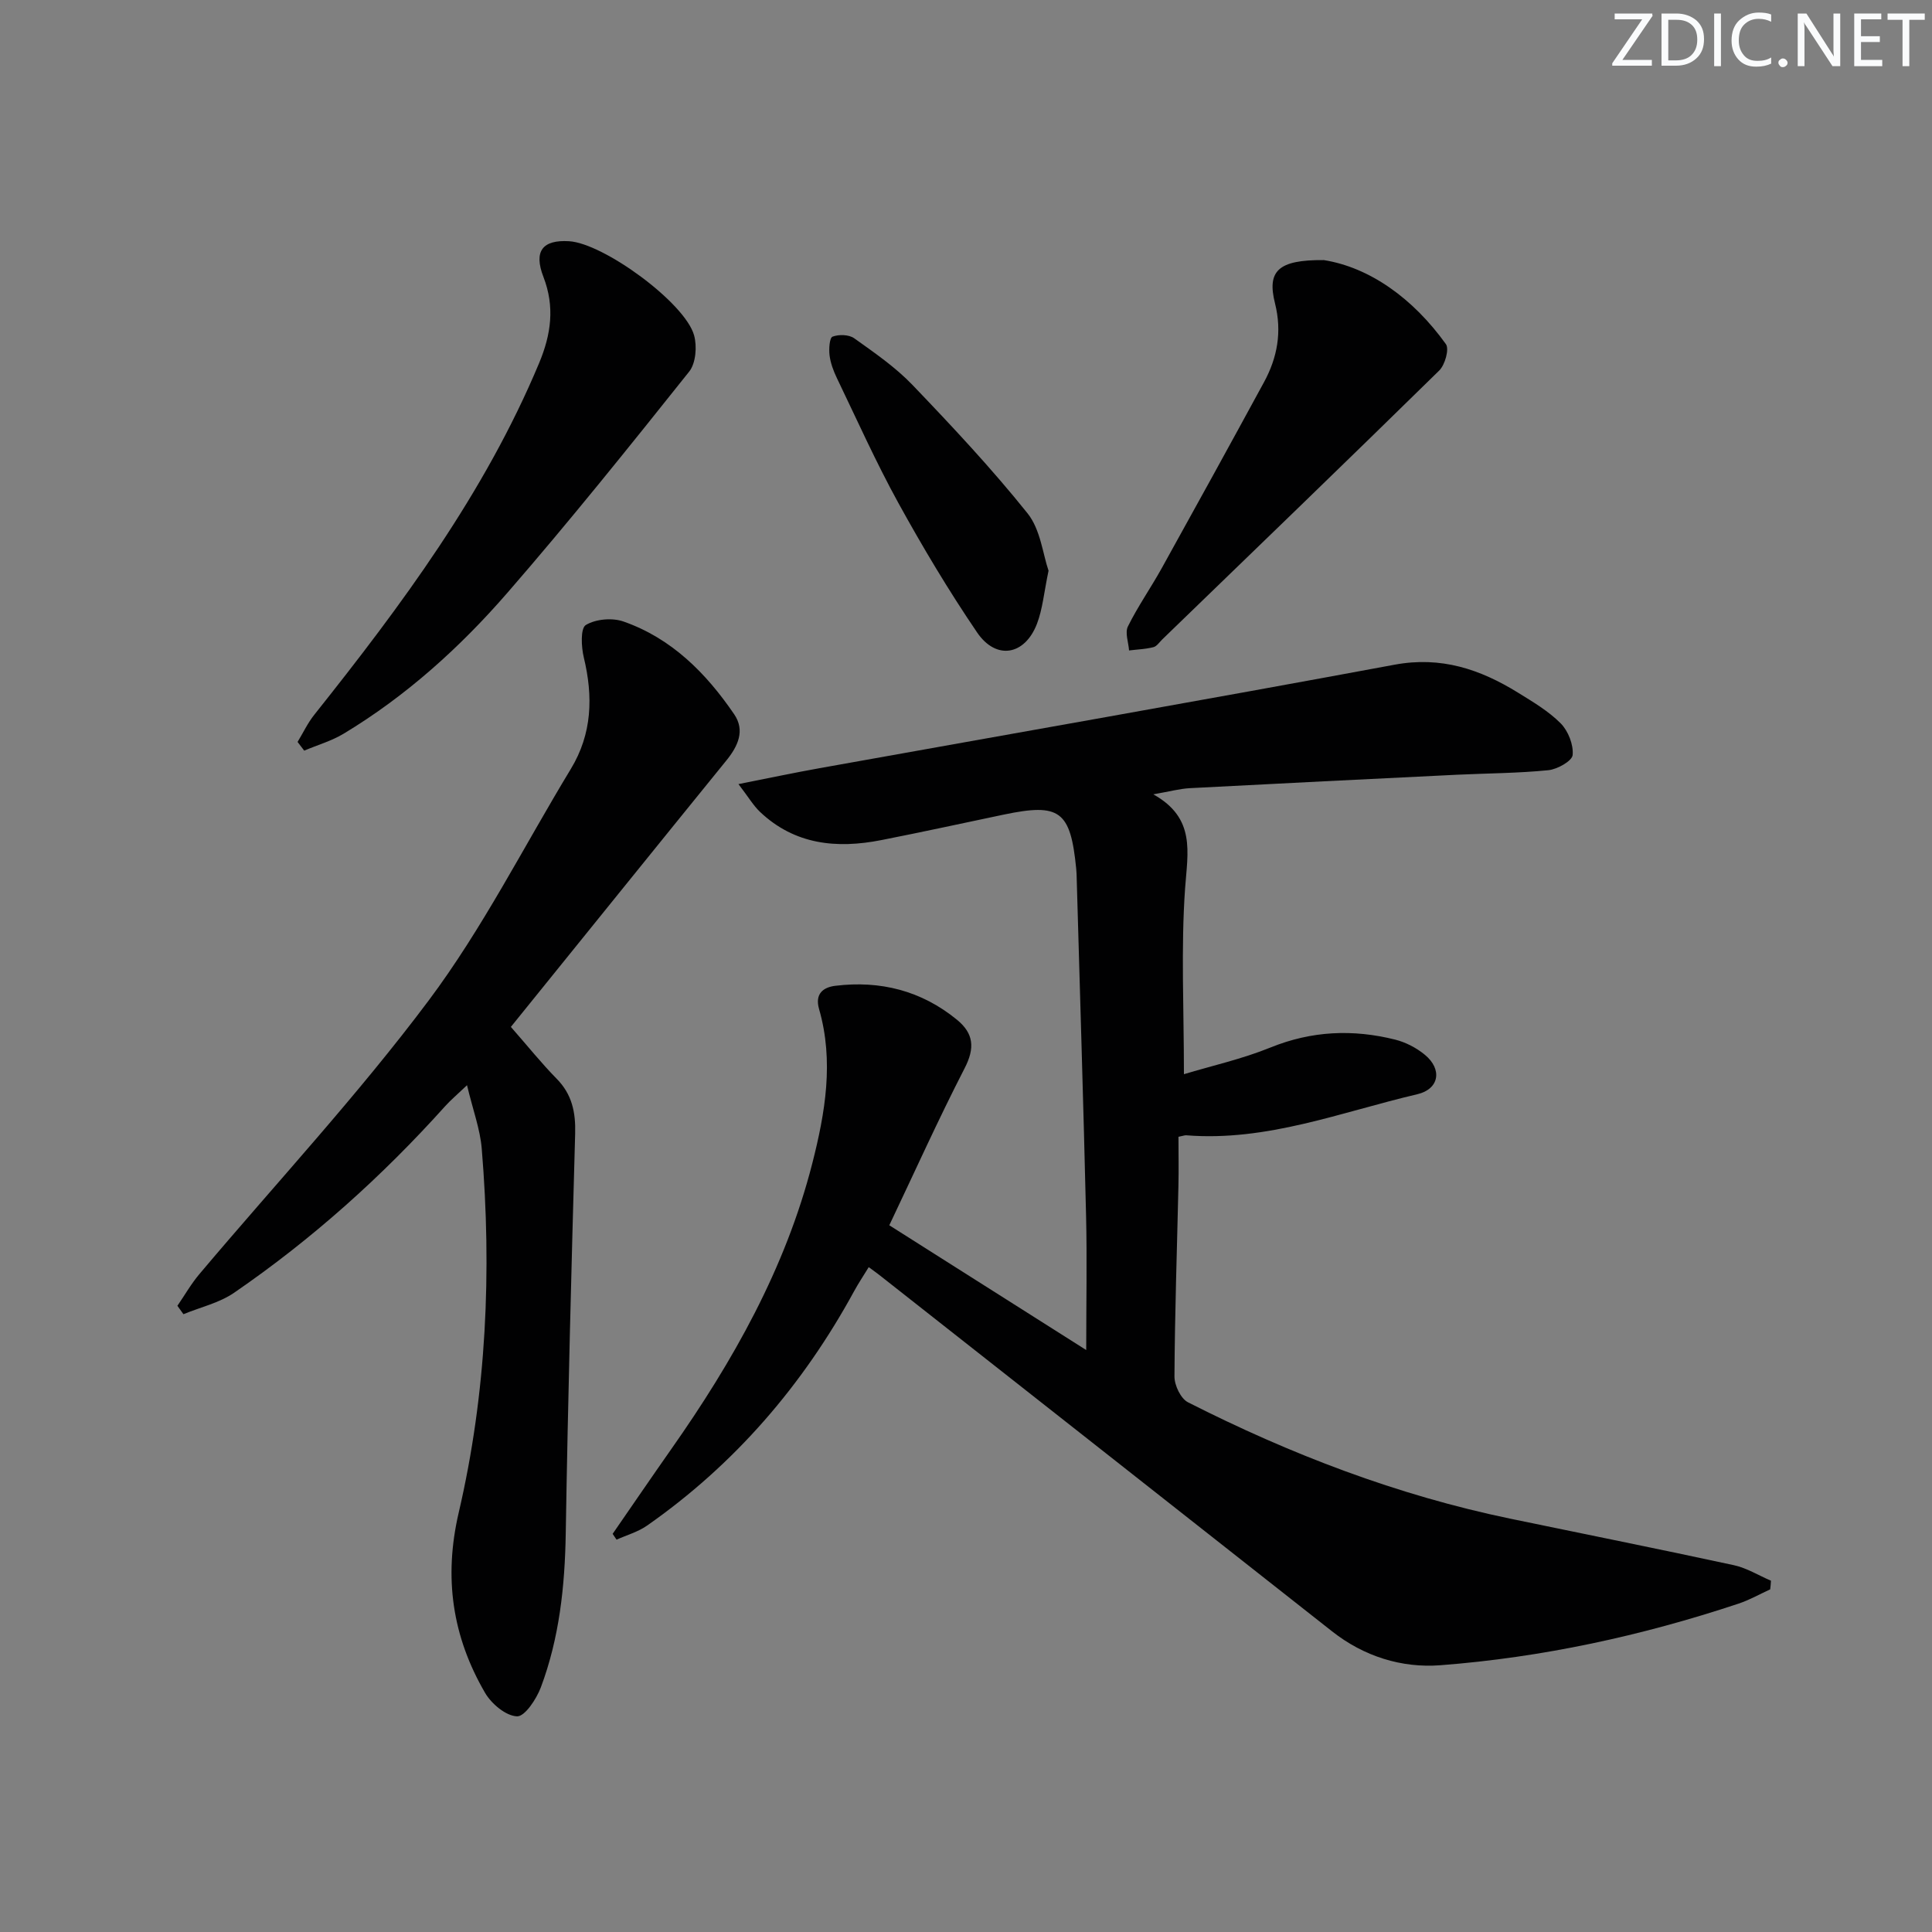 <svg enable-background="new 0 0 400 400" viewBox="0 0 400 400" xmlns="http://www.w3.org/2000/svg"><rect x="0" y="0" width="400" height="400" fill="#808080" stroke="none"/><g fill="#fafbfc"><path d="m342.2 3.2-6.3 9.2h6.1v1.2h-8.2v-.5l6.2-9.1h-5.7v-1.2h7.8v.4z"/><path d="m344 13.7v-10.9h3.1c1.6 0 3 .5 4.1 1.4 1.1 1 1.6 2.2 1.6 3.9s-.5 3-1.6 4-2.5 1.5-4.2 1.5h-3zm1.4-9.6v8.4h1.6c1.4 0 2.5-.4 3.2-1.1.8-.8 1.2-1.8 1.2-3.2s-.4-2.4-1.2-3.1-1.8-1-3.1-1z"/><path d="m356.3 2.8v10.9h-1.4v-10.9z"/><path d="m366.6 13.2c-.8.4-1.8.6-3 .6-1.6 0-2.8-.5-3.7-1.5s-1.4-2.3-1.4-3.9c0-1.7.5-3.2 1.6-4.2s2.4-1.6 4-1.6c1 0 1.9.1 2.6.4v1.5c-.8-.4-1.6-.6-2.6-.6-1.2 0-2.2.4-3 1.2s-1.1 1.9-1.1 3.3c0 1.3.4 2.3 1.1 3.1s1.6 1.1 2.8 1.1c1.1 0 2-.2 2.8-.7v1.3z"/><path d="m368.2 13c0-.3.1-.5.3-.6.2-.2.4-.3.6-.3.3 0 .5.1.7.3s.3.4.3.6-.1.5-.3.6c-.2.2-.4.3-.7.3s-.5-.1-.6-.3c-.2-.2-.3-.4-.3-.6z"/><path d="m381.1 13.7h-1.7l-5.5-8.4c-.2-.2-.3-.5-.4-.7 0 .2.1.8.1 1.5v7.6h-1.4v-10.9h1.8l5.3 8.3c.3.4.4.6.4.8 0-.3-.1-.8-.1-1.6v-7.5h1.4v10.9z"/><path d="m389.7 13.7h-5.8v-10.9h5.6v1.2h-4.2v3.5h3.9v1.2h-3.9v3.7h4.4z"/><path d="m398.4 4.1h-3.1v9.6h-1.4v-9.6h-3.1v-1.3h7.7v1.3z"/></g><path d="m366.5 329.06c-2.19 1-4.3 2.21-6.57 2.96-20.07 6.67-40.66 11.14-61.73 12.75-7.99.61-15.81-1.82-22.4-7.01-31.24-24.61-62.5-49.2-93.75-73.79-.52-.41-1.06-.79-2.19-1.62-1.04 1.71-2.1 3.28-3 4.93-10.61 19.46-24.7 35.86-42.91 48.59-1.86 1.3-4.19 1.95-6.3 2.9-.27-.4-.54-.8-.81-1.2 4.04-5.84 8.04-11.71 12.12-17.52 12.8-18.21 23.65-37.42 29.21-59.16 2.68-10.49 4.52-21.18 1.41-31.97-.92-3.2.9-4.52 3.36-4.82 9.31-1.14 17.82 1 25.18 7.02 3.51 2.87 3.74 5.89 1.59 10.06-5.45 10.59-10.34 21.46-15.59 32.5 13.56 8.59 26.95 17.07 40.77 25.83 0-9.96.18-18.87-.03-27.77-.55-23.29-1.28-46.57-1.94-69.85-.02-.67-.03-1.33-.1-2-1.18-12.04-3.38-13.67-15.03-11.23-8.45 1.77-16.89 3.62-25.36 5.28-9.2 1.81-17.89.96-25.08-5.85-1.38-1.31-2.37-3.03-4.46-5.75 6.32-1.25 11.55-2.36 16.81-3.3 39.68-7.12 79.39-14.06 119.03-21.42 9.62-1.79 17.71.94 25.53 5.77 3.1 1.92 6.34 3.83 8.87 6.38 1.55 1.57 2.67 4.42 2.47 6.55-.12 1.24-3.16 2.95-5.02 3.14-6.27.63-12.61.64-18.92.94-18.43.9-36.85 1.81-55.28 2.78-2.12.11-4.22.69-7.6 1.28 8.83 4.92 7.11 11.97 6.58 19.47-.87 12.38-.24 24.86-.24 38.47 5.8-1.75 12.04-3.14 17.88-5.51 8.56-3.48 17.13-3.84 25.89-1.64 2.17.55 4.38 1.7 6.11 3.13 3.66 3.01 2.99 7.1-1.56 8.17-15.78 3.69-31.16 9.84-47.84 8.5-.31-.02-.62.11-1.61.31 0 3.3.07 6.75-.01 10.19-.29 13.14-.75 26.28-.82 39.43-.01 1.83 1.3 4.59 2.8 5.35 21.24 10.78 43.36 19.25 66.75 24.1 15.43 3.2 30.89 6.3 46.29 9.63 2.66.58 5.11 2.12 7.66 3.21-.03.6-.09 1.19-.16 1.79z" fill="#010102"/><path d="m105.77 212.61c3.52 4.01 6.33 7.53 9.47 10.72 3.21 3.25 3.96 6.98 3.84 11.38-.77 27.6-1.5 55.21-1.95 82.82-.18 10.91-1.32 21.59-5.15 31.81-.91 2.42-3.32 6.07-4.93 6.01-2.31-.08-5.3-2.59-6.62-4.86-6.77-11.63-8.6-23.82-5.46-37.31 5.77-24.76 6.87-50.02 4.77-75.35-.33-4.04-1.82-7.99-3.05-13.15-2.09 1.99-3.41 3.1-4.55 4.37-13.07 14.55-27.55 27.53-43.67 38.6-3.07 2.11-6.97 2.99-10.49 4.44-.42-.58-.83-1.16-1.25-1.74 1.52-2.21 2.86-4.57 4.59-6.61 15.88-18.83 32.71-36.93 47.44-56.61 11.18-14.94 19.69-31.88 29.42-47.92 4.43-7.3 4.64-15 2.69-23.09-.53-2.19-.71-6.04.42-6.72 2.04-1.24 5.48-1.54 7.8-.72 9.96 3.48 17.11 10.69 22.92 19.21 2.27 3.33.81 6.56-1.6 9.53-14.87 18.31-29.68 36.69-44.64 55.19z" fill="#010102"/><path d="m61.61 153.61c1.15-1.89 2.1-3.93 3.47-5.64 18.03-22.66 35.26-45.81 46.54-72.8 2.48-5.94 3.28-11.65.89-17.84-2.07-5.36-.17-7.71 5.3-7.39 7.13.42 23.98 12.7 25.89 19.47.64 2.28.37 5.78-1 7.51-12.32 15.45-24.68 30.88-37.63 45.79-9.82 11.31-20.96 21.38-33.9 29.18-2.52 1.52-5.45 2.36-8.19 3.52-.47-.6-.92-1.2-1.37-1.8z" fill="#010102"/><path d="m274.09 53.85c9.43 1.5 18.44 7.87 25.27 17.4.73 1.02-.19 4.29-1.38 5.46-19.01 18.65-38.19 37.14-57.33 55.66-.6.58-1.15 1.45-1.85 1.62-1.63.41-3.36.47-5.04.68-.12-1.68-.88-3.67-.24-4.97 2.06-4.16 4.75-8 7.01-12.07 7.1-12.79 14.16-25.62 21.15-38.47 2.79-5.12 3.77-10.46 2.3-16.34-1.68-6.66.55-9.06 10.11-8.97z" fill="#010102"/><path d="m217.09 118.16c-.95 4.54-1.23 7.93-2.39 10.97-2.52 6.57-8.46 7.61-12.41 1.8-5.87-8.63-11.25-17.64-16.29-26.79-4.63-8.41-8.57-17.22-12.74-25.88-.71-1.48-1.31-3.09-1.51-4.7-.16-1.31-.01-3.62.62-3.86 1.3-.5 3.4-.44 4.49.34 4.19 2.99 8.51 5.96 12.05 9.65 8.24 8.6 16.41 17.32 23.84 26.6 2.68 3.35 3.16 8.45 4.34 11.87z" fill="#010102"/></svg>